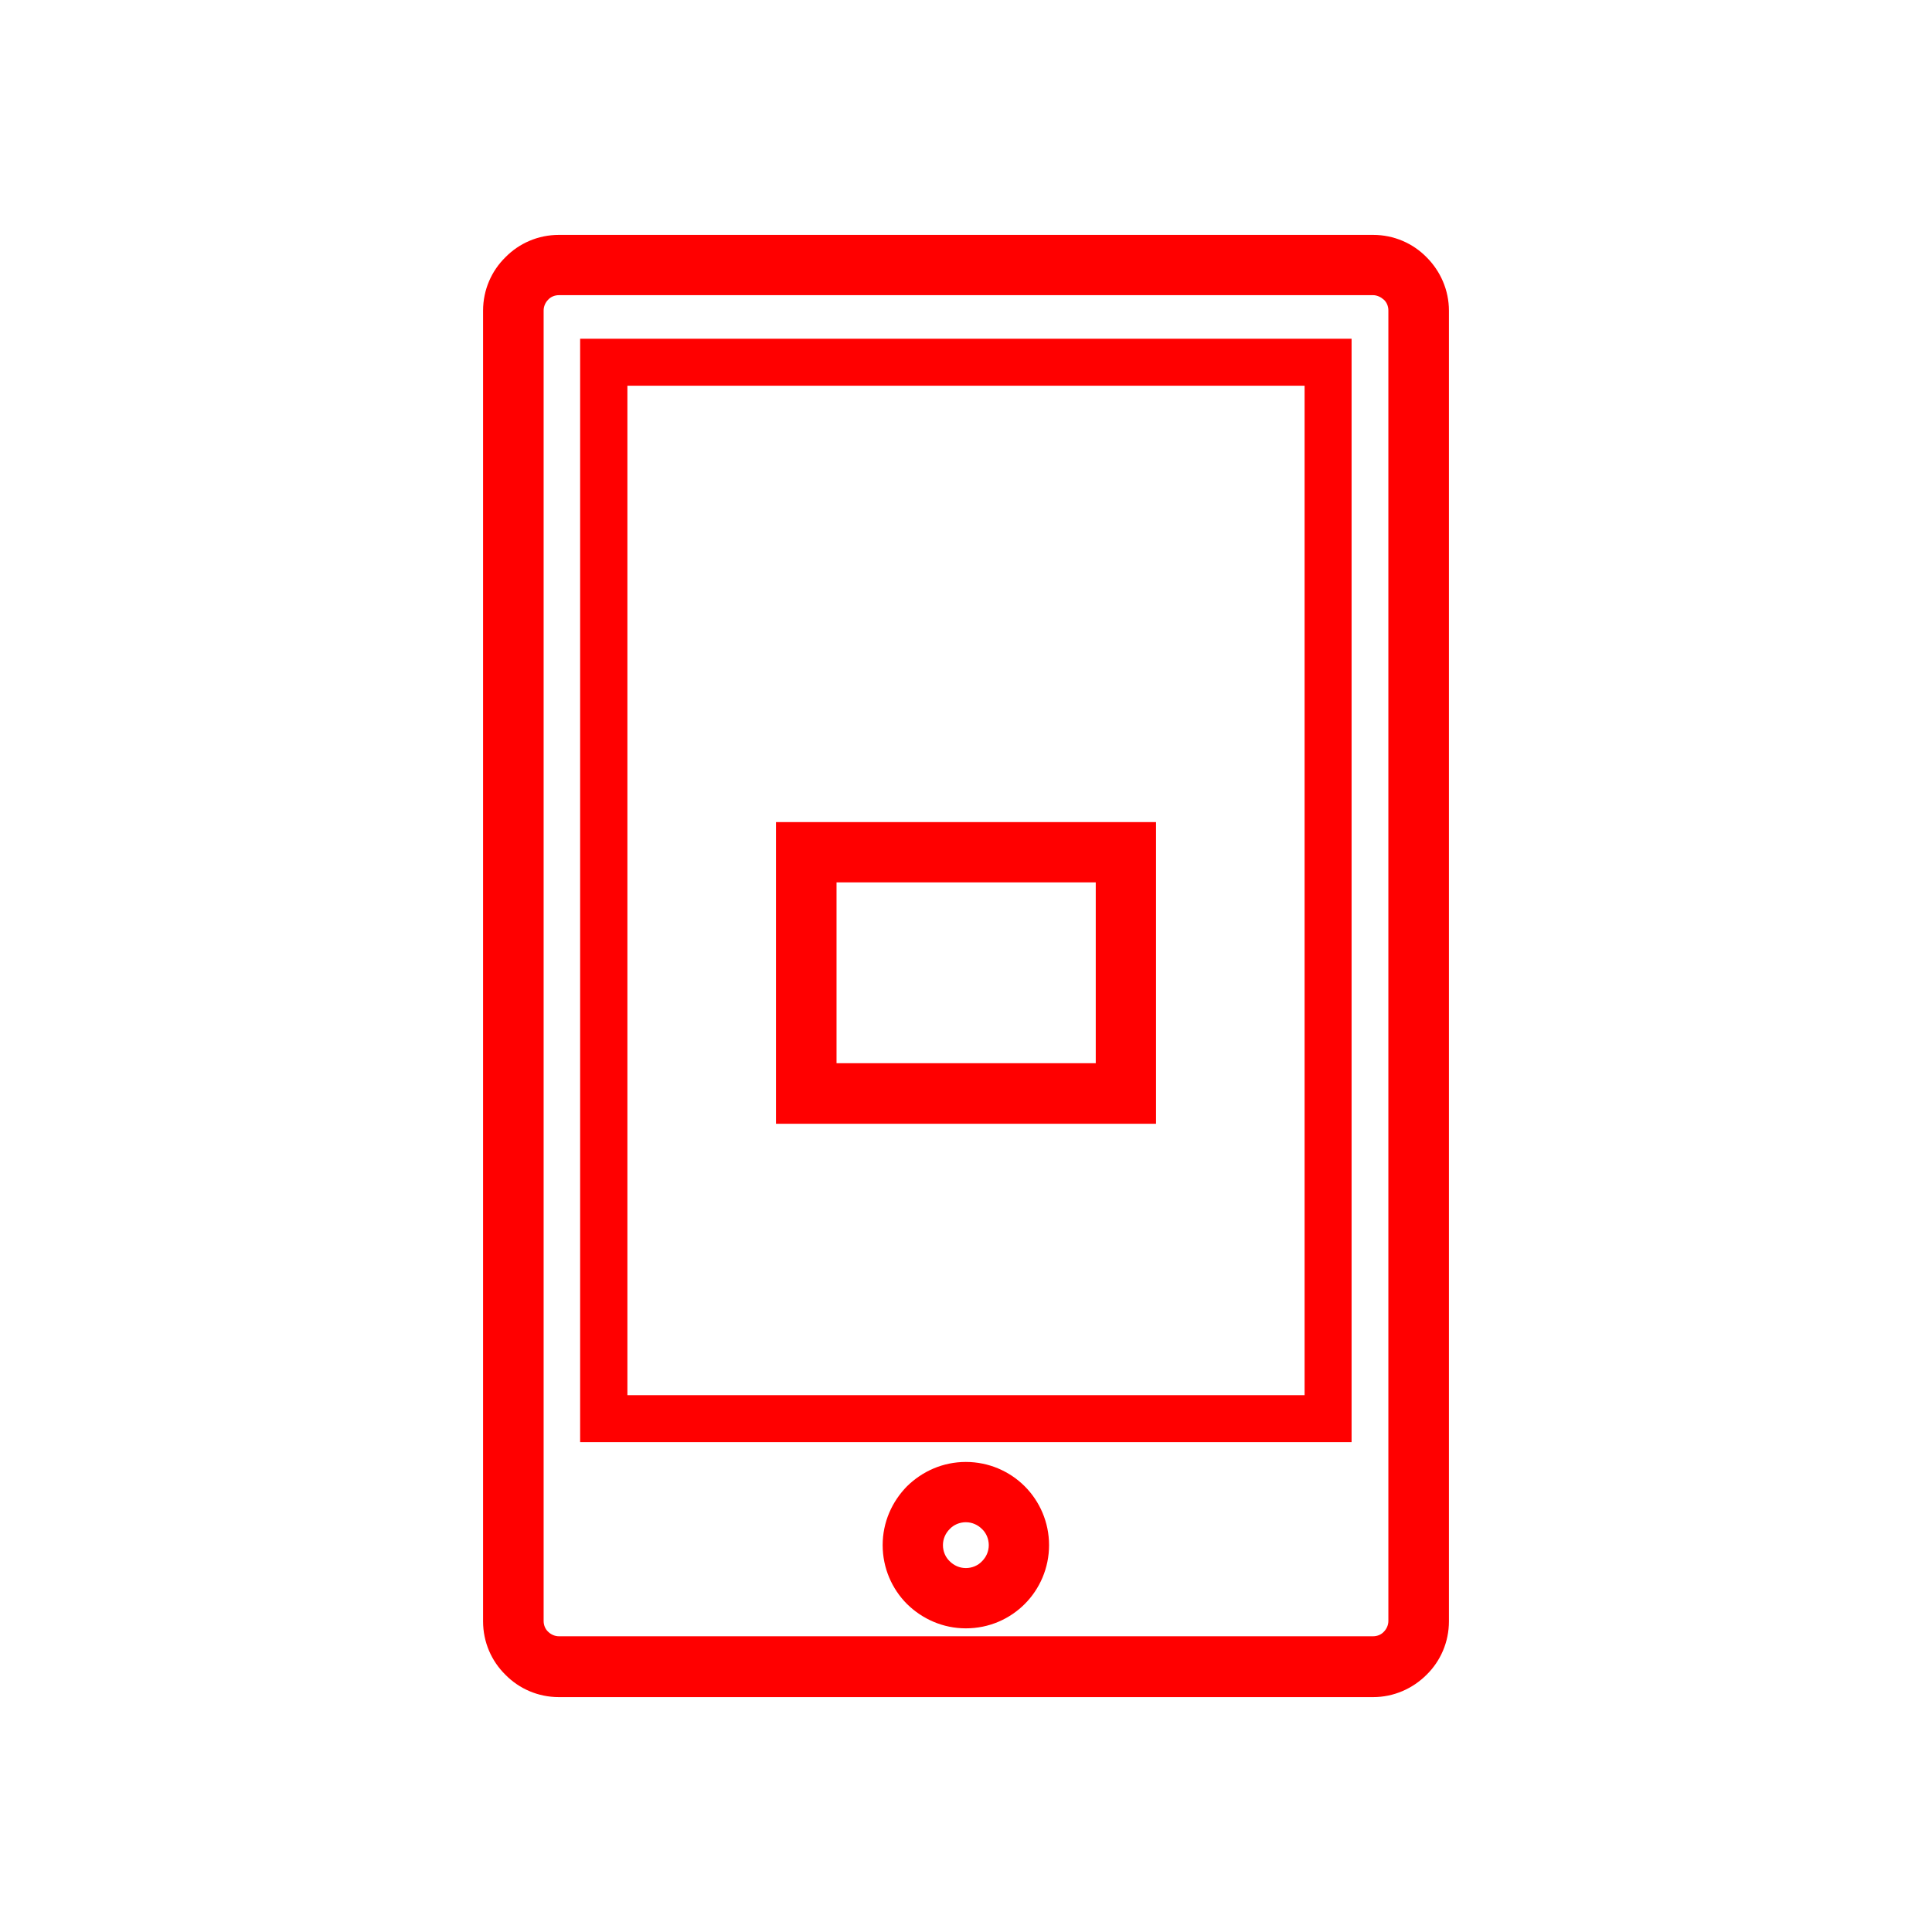 <?xml version="1.0" encoding="UTF-8" standalone="no"?>
<svg
   xmlns:osb="http://www.openswatchbook.org/uri/2009/osb"
   xmlns:dc="http://purl.org/dc/elements/1.1/"
   xmlns:cc="http://creativecommons.org/ns#"
   xmlns:rdf="http://www.w3.org/1999/02/22-rdf-syntax-ns#"
   xmlns:svg="http://www.w3.org/2000/svg"
   xmlns="http://www.w3.org/2000/svg"
   xmlns:xlink="http://www.w3.org/1999/xlink"
   version="1.1"
   id="svg2"
   viewBox="0 0 6.827 6.827"
   style="shape-rendering:geometricPrecision; text-rendering:geometricPrecision; image-rendering:optimizeQuality; fill-rule:evenodd; clip-rule:evenodd"
   height="6.827in"
   width="6.827in"
   xml:space="preserve"><defs
     id="defs4"><linearGradient
       osb:paint="solid"
       id="linearGradient9563"><stop
         id="stop9565"
         offset="0"
         style="stop-color:#FF0000;stop-opacity:1;" /></linearGradient><linearGradient
       osb:paint="solid"
       id="linearGradient8111"><stop
         id="stop8113"
         offset="0"
         style="stop-color:#FF0000;stop-opacity:1;" /></linearGradient><linearGradient
       osb:paint="solid"
       id="linearGradient8105"><stop
         id="stop8107"
         offset="0"
         style="stop-color:#FF0000;stop-opacity:1;" /></linearGradient><linearGradient
       osb:paint="solid"
       id="linearGradient8099"><stop
         id="stop8101"
         offset="0"
         style="stop-color:#FF0000;stop-opacity:1;" /></linearGradient><linearGradient
       osb:paint="solid"
       id="linearGradient8093"><stop
         id="stop8095"
         offset="0"
         style="stop-color:#000000;stop-opacity:1;" /></linearGradient><style
       id="style6"
       type="text/css"><![CDATA[
    .fil0 {fill:none}
    .fil1 {fill:#FF0000;fill-rule:nonzero}
   ]]></style><linearGradient
       gradientUnits="userSpaceOnUse"
       y2="3.147"
       x2="4.085"
       y1="3.147"
       x1="2.742"
       id="linearGradient9567"
       xlink:href="#linearGradient9563" /><linearGradient
       gradientUnits="userSpaceOnUse"
       y2="5.46"
       x2="3.707"
       y1="5.46"
       x1="3.119"
       id="linearGradient9569"
       xlink:href="#linearGradient9563" /><linearGradient
       gradientUnits="userSpaceOnUse"
       y2="3.147"
       x2="4.777"
       y1="3.147"
       x1="2.05"
       id="linearGradient9571"
       xlink:href="#linearGradient9563" /><linearGradient
       gradientUnits="userSpaceOnUse"
       y2="3.413"
       x2="5.12"
       y1="3.413"
       x1="1.707"
       id="linearGradient9573"
       xlink:href="#linearGradient9563" /></defs><g
     id="_382643536"><rect
       id="_382643608"
       class="fil0"
       width="6.827"
       height="6.827"
       x="0"
       y="0"
       style="fill:none" /><rect
       id="_382643464"
       class="fil0"
       x="0.853"
       y="0.853"
       width="5.12"
       height="5.12"
       style="fill:none" /></g><path
     class="fil1"
     d="m 1.975,0.83 2.877,0 c 0.074,0 0.141,0.03 0.189,0.079 0.049,0.049 0.079,0.116 0.079,0.189 l 0,4.631 c 0,0.074 -0.03,0.141 -0.079,0.189 -0.049,0.049 -0.116,0.079 -0.189,0.079 l -2.877,0 c -0.074,0 -0.141,-0.03 -0.189,-0.079 C 1.737,5.87 1.707,5.803 1.707,5.729 l 0,-4.631 c 0,-0.074 0.03,-0.141 0.079,-0.189 C 1.834,0.86 1.901,0.83 1.975,0.83 Z m 2.877,0.213 -2.877,0 c -0.015,0 -0.029,0.006 -0.038,0.016 -0.01,0.01 -0.016,0.024 -0.016,0.038 l 0,4.631 c 0,0.015 0.006,0.029 0.016,0.038 0.01,0.01 0.024,0.016 0.038,0.016 l 2.877,0 c 0.015,0 0.029,-0.006 0.038,-0.016 0.01,-0.01 0.016,-0.024 0.016,-0.038 l 0,-4.631 c 0,-0.015 -0.006,-0.029 -0.016,-0.038 C 4.88,1.05 4.866,1.043 4.852,1.043 Z"
     id="path13"
     style="fill:url(#linearGradient9573);fill-rule:nonzero;fill-opacity:1" /><path
     class="fil1"
     d="m 2.133,1.197 2.56,0 0.083,0 0,0.083 0,3.733 0,0.083 -0.083,0 -2.56,0 -0.083,0 0,-0.083 0,-3.733 0,-0.083 0.083,0 z M 4.61,1.363 l -2.393,0 0,3.567 2.393,0 0,-3.567 z"
     id="path15"
     style="fill:url(#linearGradient9571);fill-rule:nonzero;fill-opacity:1" /><path
     class="fil1"
     d="m 3.413,5.166 c 0.081,0 0.155,0.033 0.208,0.086 0.053,0.053 0.086,0.127 0.086,0.208 0,0.081 -0.033,0.155 -0.086,0.208 C 3.568,5.721 3.495,5.754 3.413,5.754 3.332,5.754 3.259,5.721 3.205,5.668 3.152,5.615 3.119,5.541 3.119,5.46 3.119,5.379 3.152,5.306 3.205,5.252 3.259,5.199 3.332,5.166 3.413,5.166 Z M 3.47,5.403 C 3.456,5.389 3.436,5.379 3.413,5.379 c -0.022,0 -0.043,0.009 -0.057,0.024 -0.015,0.015 -0.024,0.035 -0.024,0.057 0,0.022 0.009,0.043 0.024,0.057 0.015,0.015 0.035,0.024 0.057,0.024 0.022,0 0.043,-0.009 0.057,-0.024 0.015,-0.015 0.024,-0.035 0.024,-0.057 0,-0.022 -0.009,-0.043 -0.024,-0.057 z"
     id="path17"
     style="fill:url(#linearGradient9569);fill-rule:nonzero;fill-opacity:1" /><g
     style="fill-opacity:1;fill:url(#linearGradient9567)"
     id="_382643176"><path
       id="_382643200"
       class="fil1"
       d="m 2.849,2.905 1.129,0 0.107,0 3.9e-6,0.107 0,0.852 -3.9e-6,0.107 -0.107,0 -1.129,0 -0.107,0 0,-0.107 0,-0.852 0,-0.107 0.107,0 z m 1.023,0.213 -0.916,0 0,0.639 0.916,0 0,-0.639 z"
       style="fill:url(#linearGradient9567);fill-rule:nonzero;fill-opacity:1" /><path
       id="_382643632"
       class="fil1"
       d="m 3.413,2.322 c 0.122,0 0.233,0.05 0.313,0.13 0.08,0.08 0.13,0.191 0.13,0.313 l 0,0.246 0,0.107 -0.107,0 -0.674,0 -0.107,0 0,-0.107 0,-0.246 C 2.97,2.644 3.02,2.533 3.1,2.453 3.18,2.372 3.291,2.322 3.413,2.322 Z M 3.576,2.604 C 3.534,2.562 3.477,2.536 3.413,2.536 3.35,2.536 3.293,2.562 3.251,2.604 3.209,2.645 3.183,2.703 3.183,2.766 l 0,0.139 0.461,0 0,-0.139 c 0,-0.063 -0.026,-0.121 -0.068,-0.163 z"
       style="fill:url(#linearGradient9567);fill-rule:nonzero;fill-opacity:1" /></g></svg>
